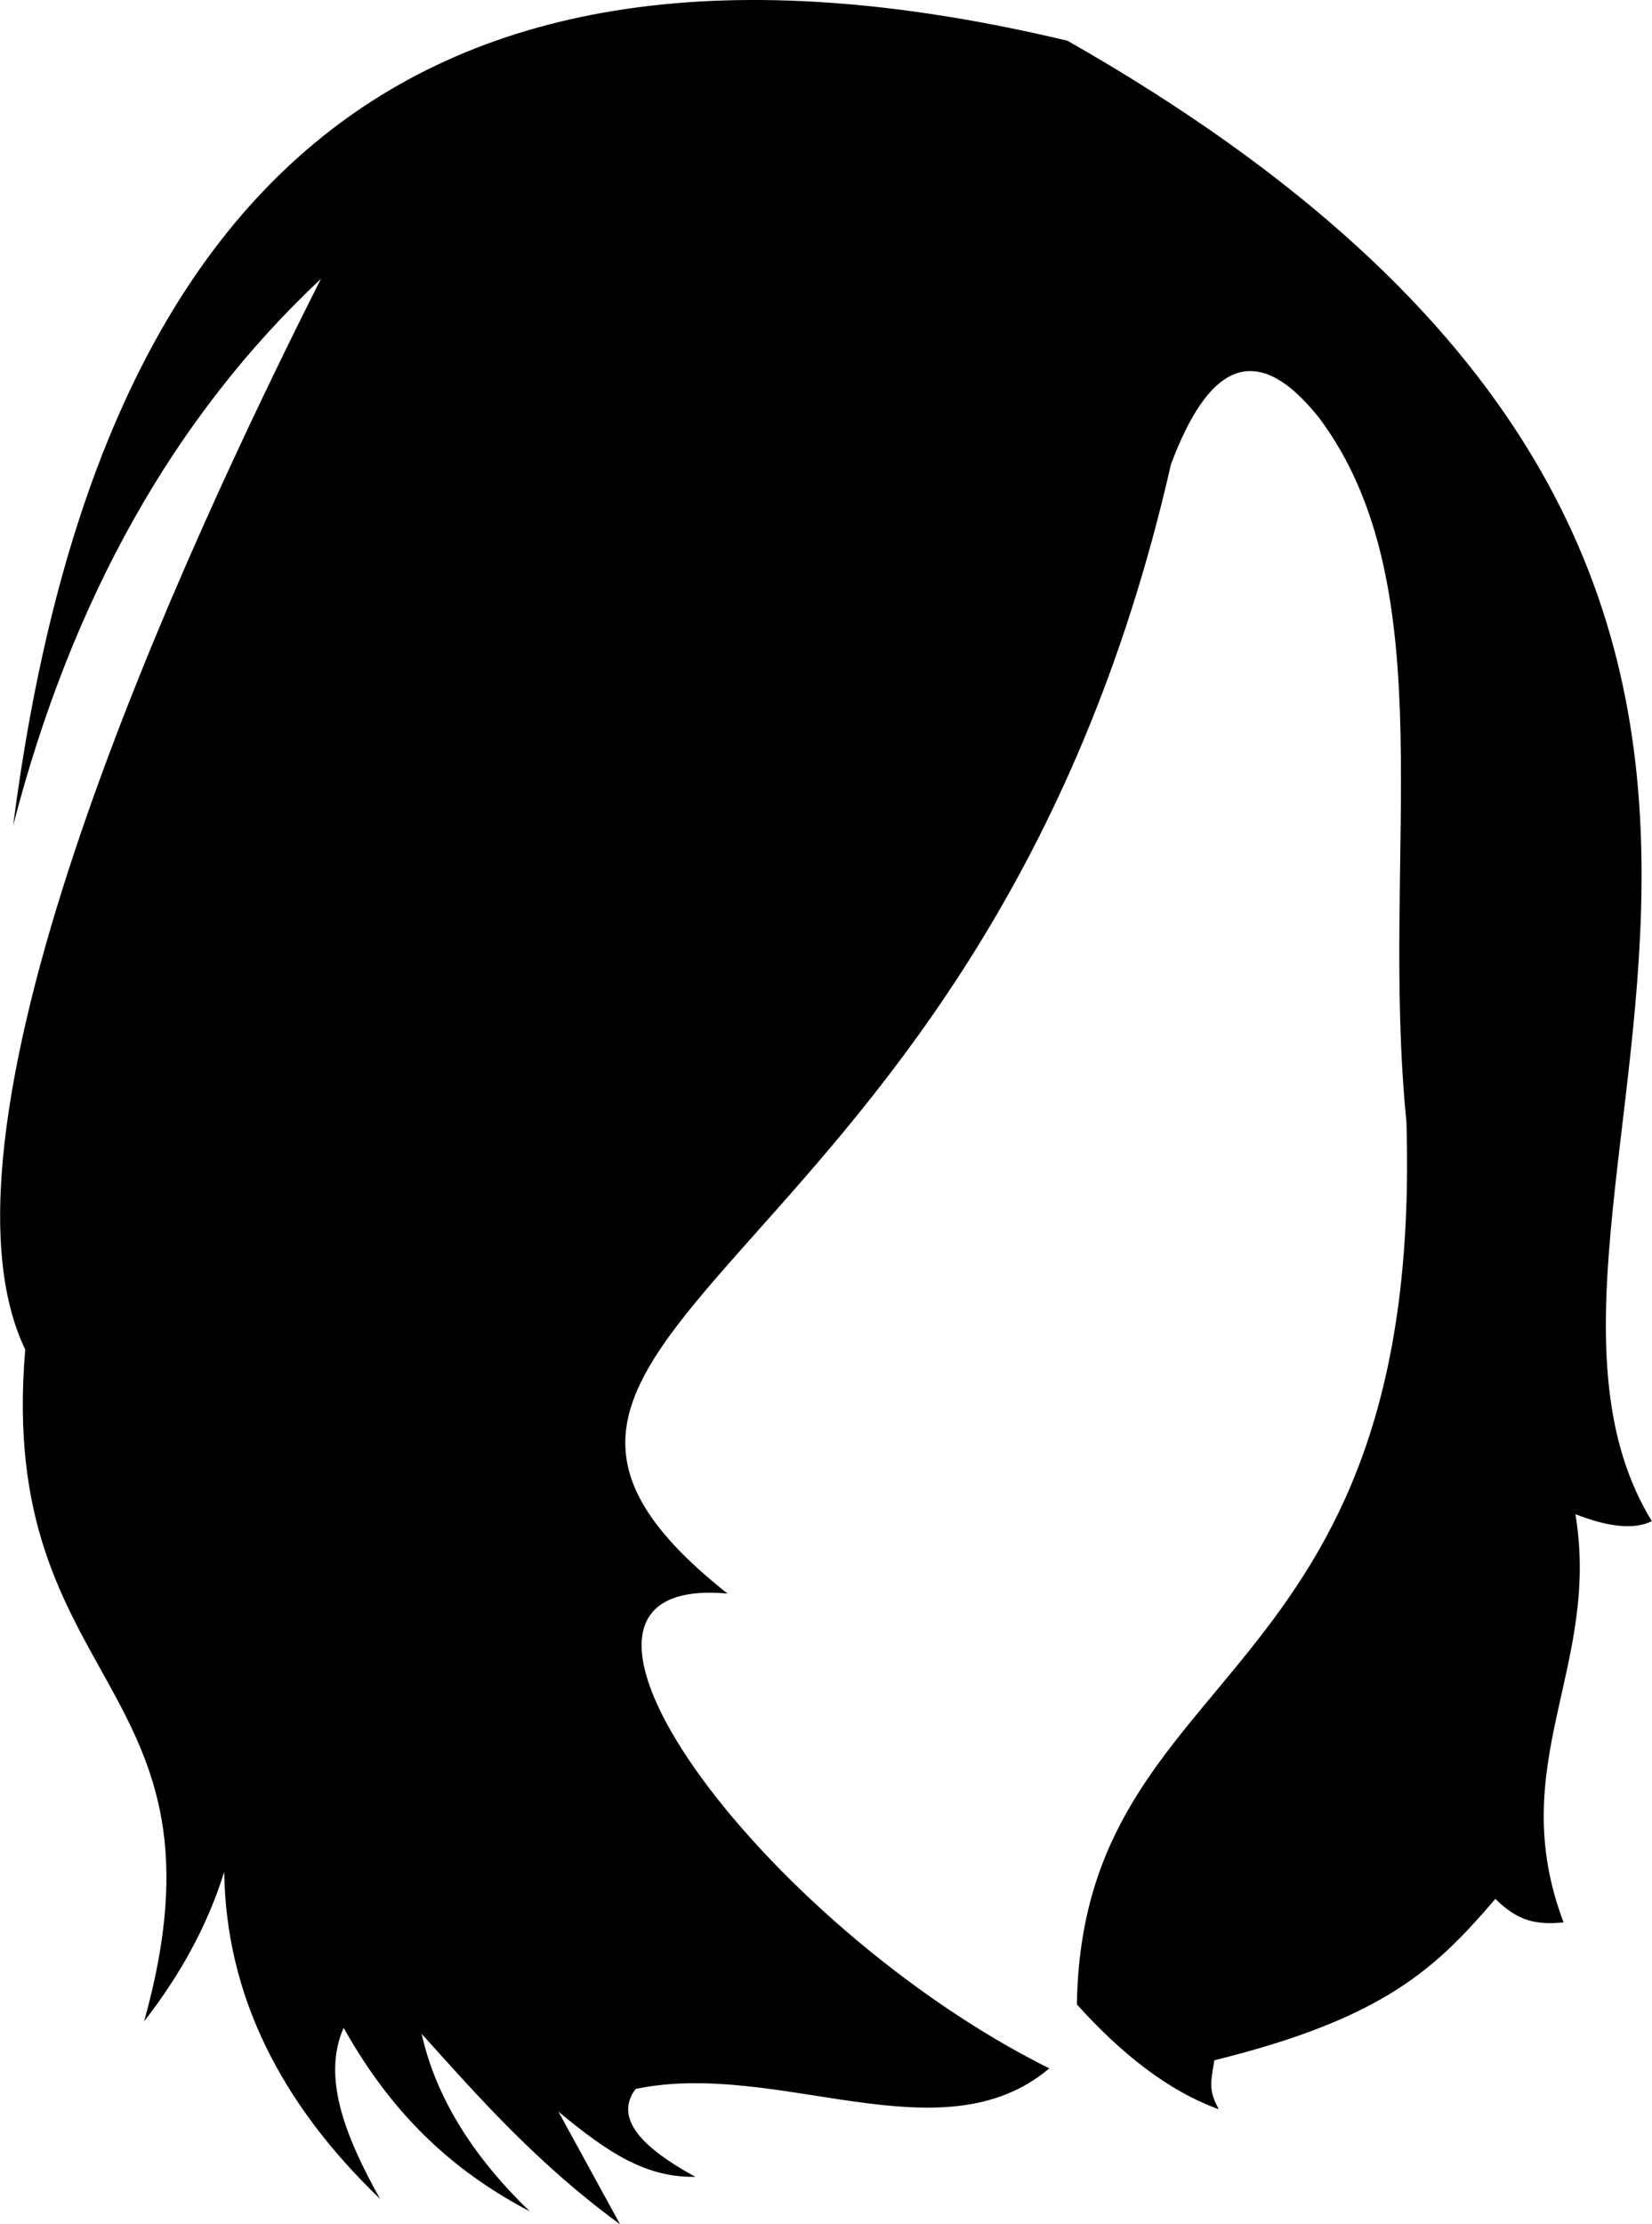 <?xml version="1.0" encoding="UTF-8"?> <svg xmlns="http://www.w3.org/2000/svg" xmlns:xlink="http://www.w3.org/1999/xlink" xml:space="preserve" width="2.441in" height="3.286in" version="1.1" style="shape-rendering:geometricPrecision; text-rendering:geometricPrecision; image-rendering:optimizeQuality; fill-rule:evenodd; clip-rule:evenodd" viewBox="0 0 2440.61 3286.02"> <defs> <style type="text/css"> .fil0 {fill:black} </style> </defs> <g id="Layer_x0020_1">  <path class="fil0" d="M19.17 1219.86c116.54,-901.7 550.98,-1400.03 1557.94,-1159.68 1401.99,797.99 572.03,1712.1 863.51,2187.11 -26.68,13.13 -65.19,8.42 -112.97,-10.31 37.73,226.44 -106.01,369.4 -17.46,603.1 -40.81,3.83 -67.29,-1.67 -100.83,-34.73 -86.24,100.28 -161.24,175.8 -415.25,238.39 -6.22,36.72 -7.69,45.43 6.53,72.33 -75.68,-27.49 -144.69,-82.78 -209.61,-154.86 7.87,-511.94 512.95,-452.32 486.9,-1304.22 -39.37,-393.75 59.17,-787.51 -128.98,-1039.71 -96.52,-121.16 -165.68,-73.37 -218.94,68.72 -276.48,1216.57 -1155.37,1271.86 -655.21,1668.26 -334.1,-30.09 49.52,489.34 475.47,701.46 -159.8,134.73 -400.72,-13.63 -611.32,30.37 -32.22,43.54 9.41,86.78 88.52,129.89 -73.16,1.02 -128.01,-34.54 -202.56,-96.43l91.09 166.47c-119.93,-87.59 -205.14,-183.37 -293.18,-281.39 21.23,95.46 77.14,182.55 159.7,262.29 -100.91,-53.33 -195.98,-130.03 -274.94,-271.09 -31.94,72.33 1.19,158.31 53.77,252.65 -147.06,-141.19 -227.8,-301.11 -230.24,-483.07 -25.51,81.75 -66.67,154.35 -118.34,220.78 141.04,-505 -218.73,-487.38 -175.68,-992.37 -159.2,-331.33 233.2,-1177.96 436.92,-1581.86 -217.31,203.88 -368.44,473.62 -454.85,807.9z"></path> </g> </svg> 